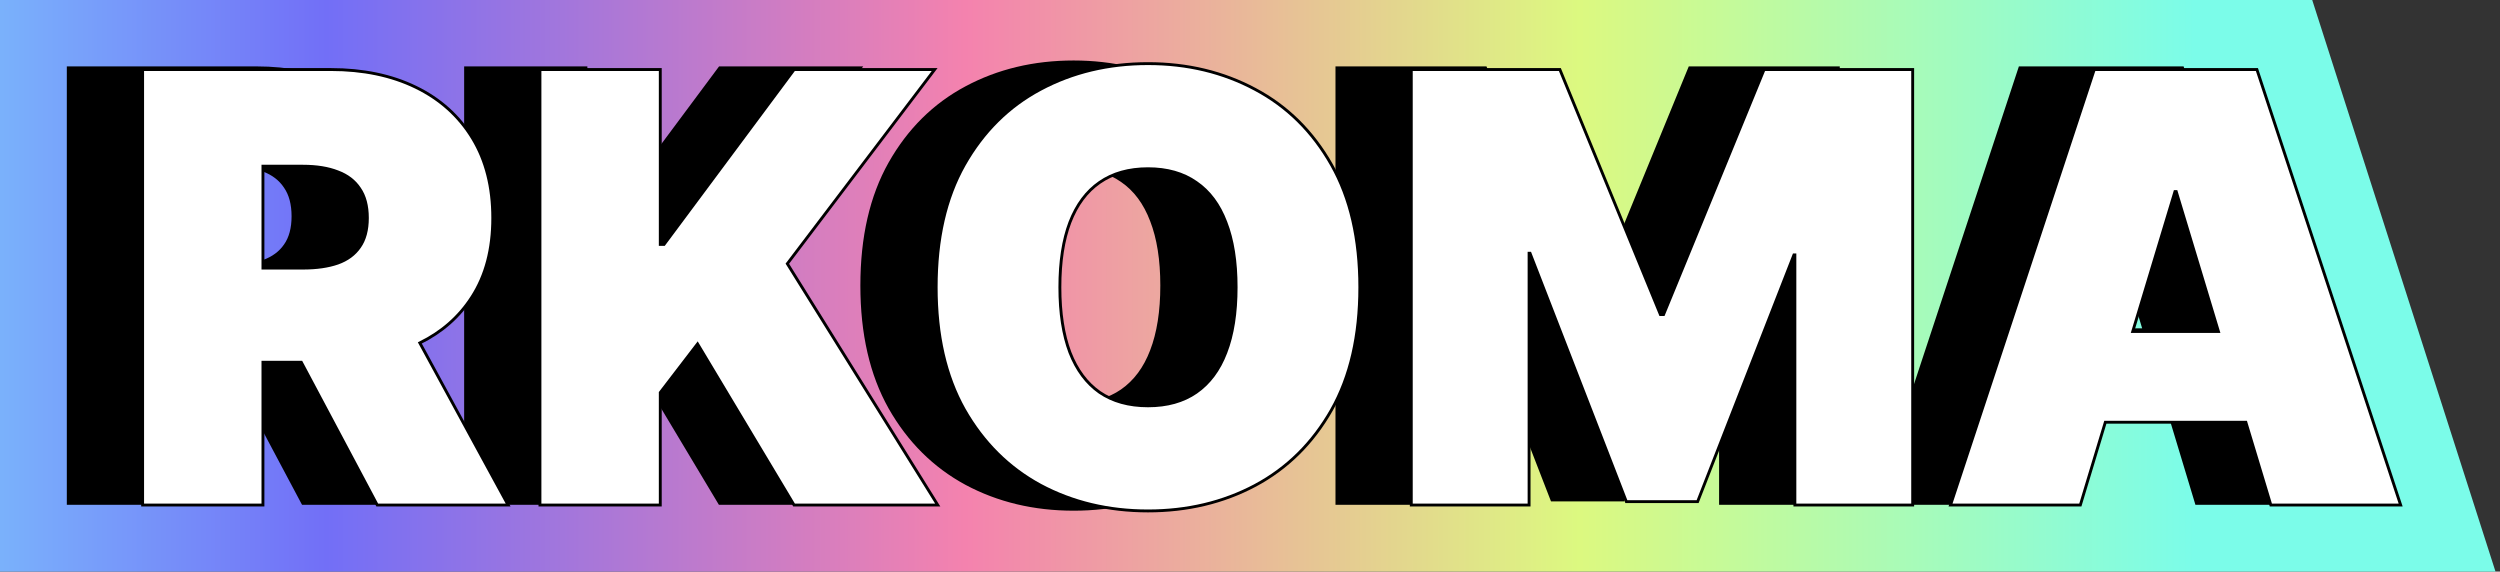 <svg width="433" height="99" viewBox="0 0 433 99" fill="none" xmlns="http://www.w3.org/2000/svg">
<rect x="0" y="0" width="433" height="99" fill="#333333" stroke="none"/>
<path d="M0 0L400.476 0L432.221 99H0L0 0Z" fill="url(#paint0_linear_2_169)"/>
<path d="M347.252 87.177H347.437L347.491 86.999L351.767 72.836H376.102L380.378 86.999L380.432 87.177H380.618H402.569H402.915L402.806 86.849L378.074 11.922L378.018 11.75H377.837H350.032H349.851L349.795 11.922L325.063 86.849L324.954 87.177H325.3H347.252ZM371.357 57.116H356.512L363.828 32.884H364.042L371.357 57.116Z" fill="black" stroke="black" stroke-width="0.5"/>
<path d="M231.806 11.75H231.556V12V86.927V87.177H231.806H251.708H251.958V86.927V43.567H252.123L268.744 86.432L268.806 86.592H268.977H280.977H281.148L281.21 86.433L297.831 43.86H297.995V86.927V87.177H298.245H318.148H318.398V86.927V12V11.75H318.148H292.831H292.663L292.599 11.905L275.248 54.189H274.705L257.354 11.905L257.291 11.75H257.123H231.806Z" fill="black" stroke="black" stroke-width="0.5"/>
<path d="M217.746 70.697L217.746 70.697C221.016 64.919 222.644 57.837 222.644 49.464C222.644 41.091 221.016 34.021 217.746 28.267C214.48 22.497 210.068 18.132 204.512 15.182C198.96 12.21 192.773 10.726 185.955 10.726C179.089 10.726 172.877 12.21 167.325 15.182C161.793 18.133 157.393 22.497 154.128 28.267L154.127 28.268C150.882 34.021 149.266 41.091 149.266 49.464C149.266 57.788 150.882 64.845 154.127 70.623L154.128 70.624C157.394 76.37 161.793 80.746 167.324 83.745L167.325 83.745C172.877 86.718 179.089 88.202 185.955 88.202C192.773 88.202 198.96 86.73 204.511 83.782L204.512 83.782C210.068 80.807 214.48 76.443 217.746 70.697ZM194.299 31.302L194.302 31.304C196.569 32.856 198.285 35.152 199.441 38.211L199.442 38.213C200.622 41.249 201.217 44.996 201.217 49.464C201.217 53.931 200.622 57.691 199.441 60.752L199.441 60.753C198.285 63.787 196.57 66.084 194.301 67.661C192.058 69.212 189.281 69.994 185.955 69.994C182.63 69.994 179.841 69.212 177.573 67.661C175.328 66.084 173.613 63.787 172.432 60.752C171.276 57.691 170.693 53.931 170.693 49.464C170.693 44.996 171.276 41.248 172.432 38.212C173.613 35.152 175.329 32.855 177.573 31.303L177.573 31.303C179.841 29.728 182.63 28.933 185.955 28.933C189.28 28.933 192.057 29.728 194.299 31.302Z" fill="black" stroke="black" stroke-width="0.5"/>
<path d="M80.641 86.927V87.177H80.891H101.232H101.482V86.927V67.695L107.938 59.274L124.579 87.056L124.652 87.177H124.793H149.086H149.536L149.298 86.795L123.487 45.38L148.7 12.151L149.004 11.75H148.501H124.793H124.668L124.593 11.851L102.131 42.043H101.482V12V11.75H101.232H80.891H80.641V12V86.927Z" fill="black" stroke="black" stroke-width="0.5"/>
<path d="M11.823 86.927V87.177H12.073H32.415H32.665V86.927V62.446H39.305L52.389 87.045L52.46 87.177H52.61H74.708H75.129L74.927 86.808L59.836 59.102C63.65 57.224 66.655 54.581 68.844 51.172C71.266 47.441 72.47 42.867 72.47 37.464C72.47 32.11 71.303 27.502 68.958 23.651C66.615 19.803 63.334 16.856 59.122 14.812C54.911 12.768 50.006 11.75 44.415 11.75H12.073H11.823V12V86.927ZM39.586 46.141H32.665V28.494H39.586C41.954 28.494 43.958 28.82 45.604 29.465L45.604 29.465L45.608 29.466C47.272 30.084 48.532 31.053 49.401 32.37L49.401 32.37L49.404 32.374C50.294 33.662 50.75 35.352 50.75 37.464C50.75 39.55 50.295 41.215 49.406 42.478L49.404 42.481C48.535 43.748 47.277 44.682 45.612 45.277C43.963 45.85 41.956 46.141 39.586 46.141Z" fill="black" stroke="black" stroke-width="0.5"/>
<path d="M360.13 87.47H360.315L360.369 87.292L364.645 73.128H388.98L393.256 87.292L393.31 87.47H393.496H415.447H415.793L415.684 87.141L390.953 12.214L390.896 12.043H390.715H362.91H362.729L362.673 12.214L337.941 87.141L337.833 87.47H338.178H360.13ZM384.235 57.409H369.39L376.706 33.177H376.92L384.235 57.409Z" fill="white" stroke="black" stroke-width="0.5"/>
<path d="M244.684 12.043H244.434V12.293V87.22V87.47H244.684H264.587H264.837V87.22V43.86H265.001L281.622 86.725L281.684 86.885H281.855H293.855H294.026L294.088 86.725L310.709 44.153H310.873V87.22V87.47H311.123H331.026H331.276V87.22V12.293V12.043H331.026H305.709H305.541L305.477 12.198L288.126 54.482H287.584L270.232 12.198L270.169 12.043H270.001H244.684Z" fill="white" stroke="black" stroke-width="0.5"/>
<path d="M230.624 70.99L230.624 70.989C233.894 65.211 235.522 58.13 235.522 49.756C235.522 41.383 233.894 34.314 230.624 28.56C227.358 22.789 222.946 18.425 217.39 15.475C211.839 12.502 205.651 11.018 198.833 11.018C191.967 11.018 185.755 12.502 180.203 15.475C174.671 18.425 170.272 22.79 167.006 28.56L167.006 28.56C163.76 34.314 162.144 41.383 162.144 49.756C162.144 58.081 163.76 65.138 167.005 70.915L167.006 70.916C170.272 76.662 174.671 81.038 180.202 84.037L180.203 84.038C185.755 87.01 191.967 88.494 198.833 88.494C205.651 88.494 211.838 87.022 217.39 84.075L217.39 84.074C222.946 81.1 227.358 76.736 230.624 70.99ZM207.177 31.595L207.18 31.597C209.448 33.148 211.163 35.445 212.319 38.503L212.32 38.505C213.5 41.541 214.095 45.289 214.095 49.756C214.095 54.224 213.5 57.984 212.32 61.044L212.319 61.045C211.163 64.079 209.448 66.377 207.179 67.953C204.936 69.504 202.159 70.287 198.833 70.287C195.508 70.287 192.719 69.504 190.451 67.953C188.206 66.377 186.491 64.079 185.31 61.045C184.154 57.984 183.571 54.223 183.571 49.756C183.571 45.289 184.154 41.541 185.31 38.504C186.491 35.445 188.207 33.148 190.451 31.596L190.451 31.596C192.719 30.02 195.508 29.226 198.833 29.226C202.158 29.226 204.935 30.02 207.177 31.595Z" fill="white" stroke="black" stroke-width="0.5"/>
<path d="M93.519 87.22V87.47H93.769H114.11H114.36V87.22V67.987L120.817 59.566L137.457 87.348L137.53 87.47H137.671H161.964H162.415L162.176 87.088L136.365 45.673L161.578 12.444L161.882 12.043H161.379H137.671H137.546L137.471 12.143L115.009 42.336H114.36V12.293V12.043H114.11H93.769H93.519V12.293V87.22Z" fill="white" stroke="black" stroke-width="0.5"/>
<path d="M24.701 87.22V87.47H24.951H45.293H45.543V87.22V62.738H52.183L65.267 87.337L65.338 87.47H65.488H87.586H88.007L87.805 87.1L72.714 59.394C76.528 57.517 79.533 54.874 81.723 51.465C84.144 47.733 85.348 43.159 85.348 37.756C85.348 32.402 84.181 27.794 81.836 23.943C79.493 20.096 76.212 17.149 72 15.104C67.789 13.06 62.884 12.043 57.293 12.043H24.951H24.701V12.293V87.22ZM52.464 46.433H45.543V28.787H52.464C54.832 28.787 56.836 29.113 58.482 29.757L58.482 29.757L58.486 29.759C60.15 30.377 61.41 31.346 62.279 32.662L62.279 32.662L62.282 32.667C63.172 33.955 63.628 35.645 63.628 37.756C63.628 39.843 63.173 41.508 62.284 42.771L62.282 42.773C61.413 44.041 60.155 44.975 58.491 45.569C56.842 46.143 54.834 46.433 52.464 46.433Z" fill="white" stroke="black" stroke-width="0.5"/>
<defs>
<linearGradient id="paint0_linear_2_169" x1="-45.735" y1="49.379" x2="380.097" y2="49.379" gradientUnits="userSpaceOnUse">
<stop stop-color="#80E7FF"/>
<stop offset="0.24" stop-color="#726FF7"/>
<stop offset="0.5" stop-color="#F482AE"/>
<stop offset="0.75" stop-color="#DCF980"/>
<stop offset="1" stop-color="#7BFCE9"/>
</linearGradient>
</defs>
</svg>
